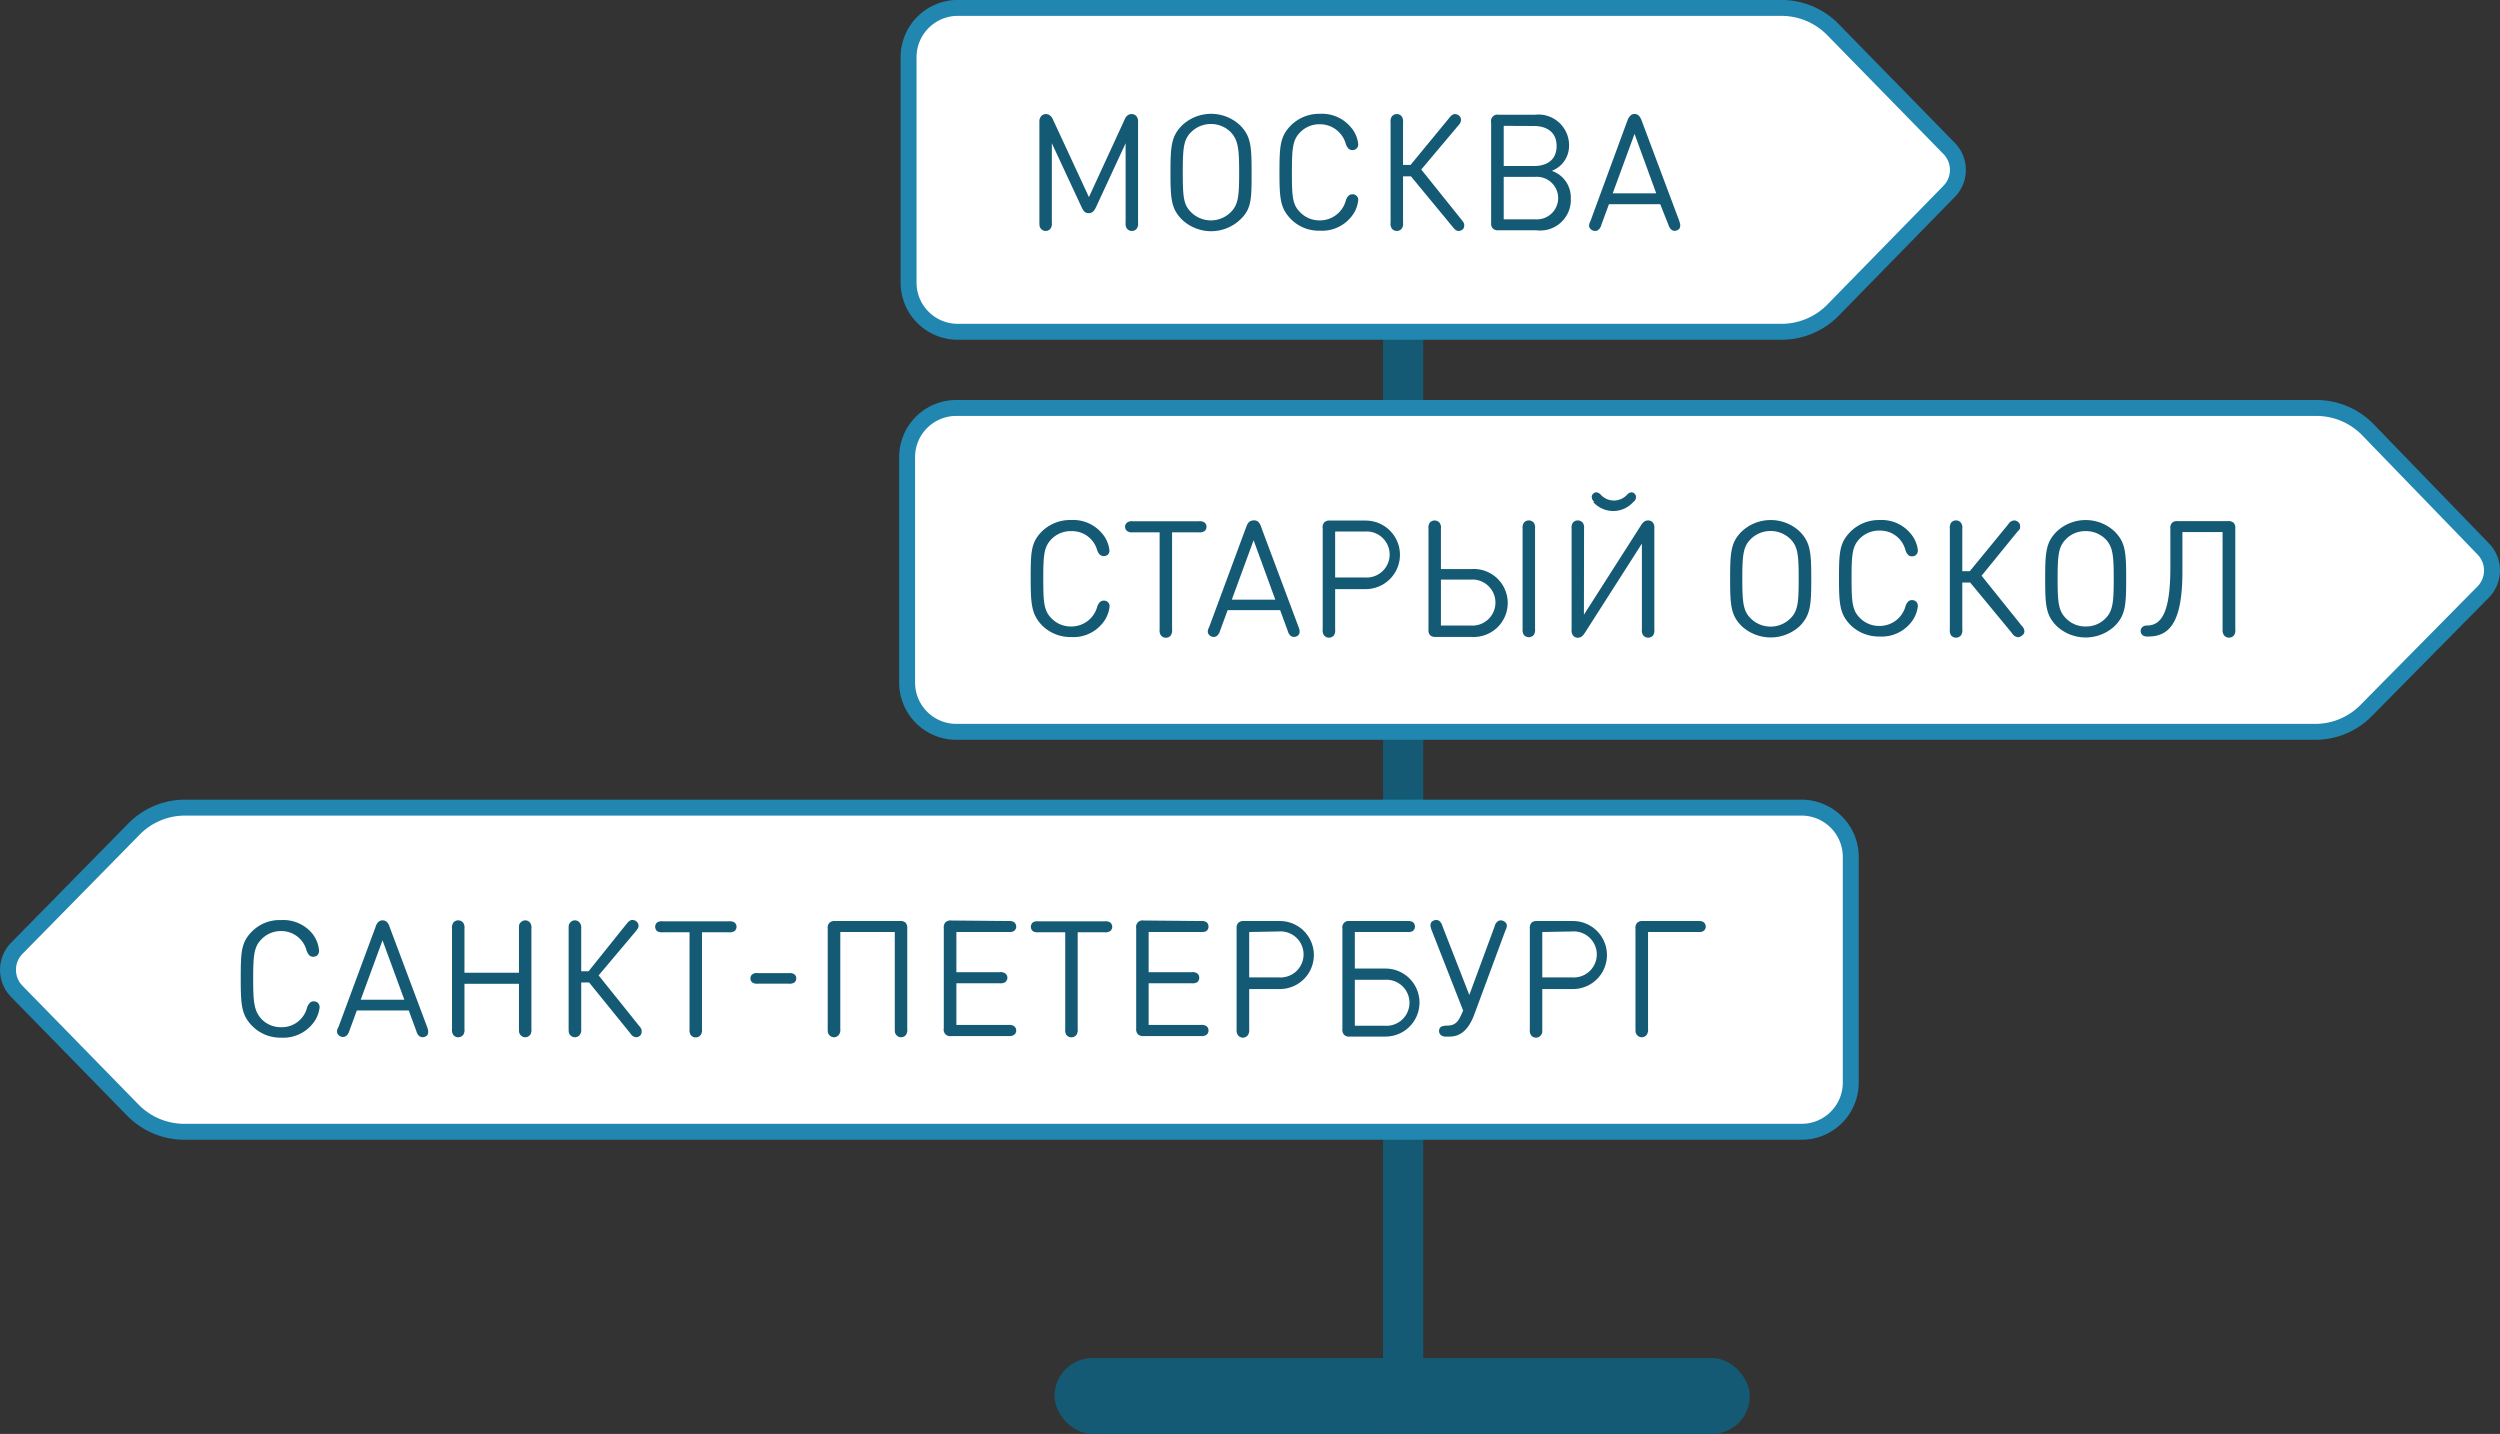 <svg xmlns="http://www.w3.org/2000/svg" viewBox="0 0 186.72 107.1">
  <rect x="0" y="0" width="186.72" height="107.1" fill="#333333" stroke="none"/>
  <title>sign-11</title>
  <g>
    <g>
      <line x1="104.8" y1="10.05" x2="104.8" y2="107.1" fill="none" stroke="#145a75" stroke-miterlimit="10" stroke-width="3"/>
      <g>
        <g>
          <path d="M173,54.66H71.43A3.68,3.68,0,0,1,67.75,51V34.14a3.67,3.67,0,0,1,3.68-3.67H173a5.37,5.37,0,0,1,3.84,1.61L185.47,41a2.3,2.3,0,0,1,0,3.21L176.79,53A5.34,5.34,0,0,1,173,54.66Z" fill="#fff" stroke="#2186b0" stroke-miterlimit="10" stroke-width="1.19"/>
          <g>
            <path d="M77.82,39.69A3,3,0,0,1,80,38.84a2.8,2.8,0,0,1,2.31,1,2.31,2.31,0,0,1,.55,1.25.42.42,0,0,1-.12.34.47.47,0,0,1-.59,0,.87.87,0,0,1-.22-.39A1.94,1.94,0,0,0,80,39.67a2,2,0,0,0-1.48.61c-.55.57-.6,1.2-.6,2.95s.05,2.38.6,2.94a2,2,0,0,0,1.48.62,2,2,0,0,0,1.94-1.44.82.82,0,0,1,.22-.39.4.4,0,0,1,.28-.1.41.41,0,0,1,.43.46,2.36,2.36,0,0,1-.55,1.26,2.79,2.79,0,0,1-2.31,1,3,3,0,0,1-2.15-.84c-.81-.83-.88-1.56-.88-3.54S77,40.51,77.82,39.69Z" fill="#145a75"/>
            <path d="M89.54,38.93a.65.65,0,0,1,.4.08.38.38,0,0,1,.17.33.38.38,0,0,1-.17.34.65.65,0,0,1-.4.08h-2V47a.68.68,0,0,1-.08.43.43.43,0,0,1-.38.2.46.46,0,0,1-.39-.2.68.68,0,0,1-.08-.43V39.76h-2a.63.63,0,0,1-.4-.08.39.39,0,0,1-.18-.34.39.39,0,0,1,.18-.33.63.63,0,0,1,.4-.08Z" fill="#145a75"/>
            <path d="M93.08,39.35a1.07,1.07,0,0,1,.18-.33.47.47,0,0,1,.35-.15A.44.44,0,0,1,94,39a.82.82,0,0,1,.18.33l2.8,7.48c.09.23.14.44,0,.62a.48.48,0,0,1-.34.14.41.41,0,0,1-.24-.08.71.71,0,0,1-.22-.37l-.57-1.55H91.69l-.57,1.55a.71.71,0,0,1-.23.37.36.36,0,0,1-.23.08.44.44,0,0,1-.34-.14c-.18-.18-.12-.39,0-.62ZM92,44.79h3.25l-1.62-4.44Z" fill="#145a75"/>
            <path d="M98.92,39a.57.57,0,0,1,.43-.12H102A2.54,2.54,0,1,1,102,44H99.72v3a.73.73,0,0,1-.08.44.48.48,0,0,1-.76,0,.66.66,0,0,1-.09-.44V39.48A.56.56,0,0,1,98.92,39Zm.8.7v3.43h2.22a1.72,1.72,0,1,0,0-3.43Z" fill="#145a75"/>
            <path d="M106.69,39.5a.72.72,0,0,1,.08-.44.48.48,0,0,1,.76,0,.64.64,0,0,1,.09.44v3h2.29a2.54,2.54,0,1,1,0,5.07h-2.66a.56.56,0,0,1-.44-.13.57.57,0,0,1-.12-.43Zm3.15,7.22a1.72,1.72,0,1,0,0-3.43h-2.22v3.43Zm4.81.24a.73.73,0,0,1-.08.44.48.48,0,0,1-.39.19.47.47,0,0,1-.38-.19.73.73,0,0,1-.08-.44V39.5a.72.72,0,0,1,.08-.44.47.47,0,0,1,.38-.19.48.48,0,0,1,.39.19.72.72,0,0,1,.08.44Z" fill="#145a75"/>
            <path d="M118.3,45.91l4.26-6.67c.15-.23.29-.37.53-.37a.49.49,0,0,1,.33.12.62.62,0,0,1,.14.48V47a.73.73,0,0,1-.08.44.48.48,0,0,1-.76,0,.66.66,0,0,1-.09-.44v-6.4l-4.25,6.65c-.15.23-.29.38-.53.38a.45.45,0,0,1-.33-.13.6.6,0,0,1-.14-.48V39.5a.72.72,0,0,1,.08-.44.46.46,0,0,1,.38-.19.48.48,0,0,1,.39.19.72.72,0,0,1,.08.44Zm.79-8.42a.45.45,0,0,1-.2-.33.29.29,0,0,1,.09-.27.33.33,0,0,1,.28-.12.59.59,0,0,1,.28.16,1.33,1.33,0,0,0,2,0,.55.55,0,0,1,.28-.16.33.33,0,0,1,.28.12.32.32,0,0,1,.09.27.45.45,0,0,1-.2.33,2,2,0,0,1-3,0Z" fill="#145a75"/>
            <path d="M134.41,39.69c.81.82.87,1.56.87,3.54s-.06,2.72-.87,3.54a3.2,3.2,0,0,1-4.32,0c-.82-.82-.87-1.56-.87-3.54s.05-2.72.87-3.54a3.17,3.17,0,0,1,4.32,0Zm-.67,6.48c.54-.55.6-1.17.6-2.94s-.06-2.39-.6-2.95a2.12,2.12,0,0,0-3,0c-.54.56-.61,1.17-.61,2.95s.07,2.39.61,2.94a2.1,2.1,0,0,0,3,0Z" fill="#145a75"/>
            <path d="M138.23,39.69a3,3,0,0,1,2.15-.85,2.8,2.8,0,0,1,2.31,1,2.31,2.31,0,0,1,.55,1.25.45.45,0,0,1-.12.34.41.41,0,0,1-.31.12.39.39,0,0,1-.28-.09.87.87,0,0,1-.22-.39,1.94,1.94,0,0,0-1.94-1.44,2,2,0,0,0-1.48.61c-.55.57-.6,1.2-.6,2.95s.05,2.38.6,2.94a2,2,0,0,0,1.48.62,2,2,0,0,0,1.94-1.44.82.82,0,0,1,.22-.39.4.4,0,0,1,.28-.1.45.45,0,0,1,.31.12.47.47,0,0,1,.12.34,2.36,2.36,0,0,1-.55,1.26,2.79,2.79,0,0,1-2.31,1,3,3,0,0,1-2.15-.84c-.82-.83-.88-1.56-.88-3.54S137.41,40.51,138.23,39.69Z" fill="#145a75"/>
            <path d="M151,47.48a.46.46,0,0,1-.29.11.57.57,0,0,1-.43-.29l-3.13-3.79h-.59V47a.66.66,0,0,1-.09.44.48.48,0,0,1-.76,0,.73.73,0,0,1-.08-.44V39.5a.72.72,0,0,1,.08-.44.47.47,0,0,1,.76,0,.64.64,0,0,1,.09.44v3.16h.56L150,39.15a.56.56,0,0,1,.43-.28.42.42,0,0,1,.29.11.39.39,0,0,1,.16.33c0,.13,0,.22-.21.41L148,43l3,3.74a.62.62,0,0,1,.2.41A.39.39,0,0,1,151,47.48Z" fill="#145a75"/>
            <path d="M157.93,39.69c.82.82.87,1.56.87,3.54s-.05,2.72-.87,3.54a3.18,3.18,0,0,1-4.31,0c-.82-.82-.87-1.56-.87-3.54s.05-2.72.87-3.54a3.16,3.16,0,0,1,4.31,0Zm-.66,6.48c.53-.55.6-1.17.6-2.94s-.07-2.39-.6-2.95a2.05,2.05,0,0,0-1.49-.61,2,2,0,0,0-1.49.61c-.54.56-.61,1.17-.61,2.95s.07,2.39.61,2.94a2,2,0,0,0,1.49.62A2,2,0,0,0,157.27,46.17Z" fill="#145a75"/>
            <path d="M163,42.69c0,3.64-.88,4.85-2.54,4.85a.66.66,0,0,1-.39-.07.4.4,0,0,1,0-.68.46.46,0,0,1,.27-.07c1.11,0,1.76-1,1.76-4.33V39.48a.56.56,0,0,1,.13-.44.58.58,0,0,1,.43-.12h3.72a.6.6,0,0,1,.44.12.56.56,0,0,1,.13.44V47a.66.66,0,0,1-.09.44.48.48,0,0,1-.76,0A.72.72,0,0,1,166,47V39.74h-3Z" fill="#145a75"/>
          </g>
        </g>
        <g>
          <path d="M13.77,84.53H134.55a3.67,3.67,0,0,0,3.68-3.68V64a3.68,3.68,0,0,0-3.68-3.68H13.77A5.34,5.34,0,0,0,9.93,62L1.25,70.83a2.3,2.3,0,0,0,0,3.21l8.68,8.88A5.37,5.37,0,0,0,13.77,84.53Z" fill="#fff" stroke="#2186b0" stroke-miterlimit="10" stroke-width="1.19"/>
          <g>
            <path d="M18.82,69.57A2.9,2.9,0,0,1,21,68.72a2.8,2.8,0,0,1,2.32,1A2.36,2.36,0,0,1,23.83,71a.47.47,0,0,1-.12.34.47.47,0,0,1-.31.12.44.44,0,0,1-.29-.1,1,1,0,0,1-.22-.39A1.94,1.94,0,0,0,21,69.54a2,2,0,0,0-1.48.62c-.55.56-.61,1.2-.61,2.94s.06,2.38.61,3a2,2,0,0,0,1.48.62,1.94,1.94,0,0,0,1.93-1.45,1,1,0,0,1,.22-.38.39.39,0,0,1,.29-.1.42.42,0,0,1,.31.12.45.45,0,0,1,.12.34,2.31,2.31,0,0,1-.55,1.25,2.8,2.8,0,0,1-2.32,1,2.94,2.94,0,0,1-2.14-.85c-.82-.82-.88-1.56-.88-3.54S18,70.39,18.82,69.57Z" fill="#145a75"/>
            <path d="M28.05,69.23a.87.87,0,0,1,.18-.34.44.44,0,0,1,.34-.15.44.44,0,0,1,.35.15.8.8,0,0,1,.18.34l2.8,7.47c.08.23.14.44,0,.63a.52.52,0,0,1-.34.14.49.49,0,0,1-.24-.08.76.76,0,0,1-.22-.37l-.57-1.55H26.65L26.09,77a.76.76,0,0,1-.23.37.46.46,0,0,1-.24.08.48.48,0,0,1-.33-.14c-.19-.19-.13-.4,0-.63Zm-1.11,5.44H30.2l-1.63-4.44Z" fill="#145a75"/>
            <path d="M39.61,77.27a.46.46,0,0,1-.76,0c-.08-.11-.09-.19-.09-.43V73.48H34.69v3.36a.68.68,0,0,1-.08.43.46.46,0,0,1-.39.2.44.44,0,0,1-.38-.2.68.68,0,0,1-.08-.43V69.37a.68.68,0,0,1,.08-.43.44.44,0,0,1,.38-.2.46.46,0,0,1,.39.2.68.68,0,0,1,.08.43v3.28h4.07V69.37c0-.24,0-.32.09-.43a.46.46,0,0,1,.76,0,.68.68,0,0,1,.08.43v7.47A.68.68,0,0,1,39.61,77.27Z" fill="#145a75"/>
            <path d="M47.8,77.36a.48.48,0,0,1-.29.11.57.57,0,0,1-.43-.29L44,73.38h-.59v3.46a.67.67,0,0,1-.09.43.46.46,0,0,1-.76,0c-.08-.11-.09-.19-.09-.43V69.37c0-.24,0-.32.09-.43a.46.46,0,0,1,.76,0,.67.67,0,0,1,.09.43v3.17h.55L46.8,69c.13-.16.26-.29.43-.29a.48.48,0,0,1,.3.11.39.39,0,0,1,.16.33c0,.13-.06.23-.21.41l-2.77,3.29,3,3.74c.16.18.21.28.21.4A.43.43,0,0,1,47.8,77.36Z" fill="#145a75"/>
            <path d="M54.43,68.81a.72.72,0,0,1,.4.07.41.41,0,0,1,0,.68.72.72,0,0,1-.4.07h-2v7.22a.66.66,0,0,1-.09.44.47.47,0,0,1-.76,0,.73.73,0,0,1-.08-.44V69.63h-2a.72.72,0,0,1-.4-.07.43.43,0,0,1,0-.68.72.72,0,0,1,.4-.07Z" fill="#145a75"/>
            <path d="M59.3,73.4a.69.69,0,0,1-.37.07H56.59a.65.65,0,0,1-.37-.07.37.37,0,0,1-.17-.33.36.36,0,0,1,.17-.32.57.57,0,0,1,.37-.07h2.34a.61.61,0,0,1,.37.07.36.36,0,0,1,.17.32A.37.37,0,0,1,59.3,73.4Z" fill="#145a75"/>
            <path d="M62.76,69.61v7.23a.67.67,0,0,1-.09.43.46.46,0,0,1-.76,0c-.08-.11-.09-.19-.09-.43V69.35a.54.54,0,0,1,.13-.43.56.56,0,0,1,.44-.13H67.2a.56.56,0,0,1,.44.13.57.57,0,0,1,.12.43v7.49a.68.68,0,0,1-.08.43.46.46,0,0,1-.76,0c-.08-.11-.09-.19-.09-.43V69.61Z" fill="#145a75"/>
            <path d="M75.32,68.79a.72.72,0,0,1,.4.07.42.42,0,0,1,.18.34.39.39,0,0,1-.18.34c-.09.06-.17.07-.4.07H71.43v3h3.23a.63.63,0,0,1,.4.08.39.39,0,0,1,.18.34.42.42,0,0,1-.18.34.72.72,0,0,1-.4.07H71.43v3.11h3.89a.63.63,0,0,1,.4.08.39.39,0,0,1,.18.33.39.39,0,0,1-.18.34.63.63,0,0,1-.4.08H71.06a.48.48,0,0,1-.57-.57v-7.5a.54.54,0,0,1,.13-.43.56.56,0,0,1,.44-.13Z" fill="#145a75"/>
            <path d="M82.49,68.81a.72.72,0,0,1,.4.07.41.41,0,0,1,0,.68.72.72,0,0,1-.4.07h-2v7.22a.66.66,0,0,1-.09.44.48.48,0,0,1-.76,0,.73.73,0,0,1-.08-.44V69.63h-2a.72.72,0,0,1-.4-.07.43.43,0,0,1,0-.68.72.72,0,0,1,.4-.07Z" fill="#145a75"/>
            <path d="M89.69,68.79a.72.72,0,0,1,.4.07.41.41,0,0,1,.17.34.38.38,0,0,1-.17.34c-.09.06-.17.07-.4.07h-3.9v3H89a.63.63,0,0,1,.4.08.38.38,0,0,1,.17.34.41.41,0,0,1-.17.34.72.72,0,0,1-.4.07H85.79v3.11h3.9a.63.63,0,0,1,.4.08.38.38,0,0,1,.17.33.38.38,0,0,1-.17.34.63.63,0,0,1-.4.08H85.42a.54.54,0,0,1-.43-.13.56.56,0,0,1-.13-.44v-7.5a.48.48,0,0,1,.56-.56Z" fill="#145a75"/>
            <path d="M92.49,68.92a.56.56,0,0,1,.44-.13h2.66a2.54,2.54,0,1,1,0,5.08H93.3v3a.67.67,0,0,1-.09.43.46.46,0,0,1-.76,0,.67.67,0,0,1-.09-.43V69.35A.54.54,0,0,1,92.49,68.92Zm.81.69V73h2.21a1.72,1.72,0,1,0,0-3.43Z" fill="#145a75"/>
            <path d="M101.19,69.61v2.73h2.29a2.54,2.54,0,1,1,0,5.08h-2.66a.54.54,0,0,1-.43-.13.56.56,0,0,1-.13-.44v-7.5a.48.48,0,0,1,.56-.56h4.28a.76.76,0,0,1,.41.07.44.44,0,0,1,.17.34.41.41,0,0,1-.17.34.68.68,0,0,1-.41.07Zm2.23,7a1.72,1.72,0,1,0,0-3.43h-2.23v3.43Z" fill="#145a75"/>
            <path d="M109.74,74.31l1.89-5.12a.69.69,0,0,1,.22-.37.41.41,0,0,1,.24-.08.52.52,0,0,1,.34.14c.18.18.12.39,0,.63L110.1,75.8c-.41,1.08-1,1.62-1.82,1.62h-.22a.63.63,0,0,1-.4-.08.39.39,0,0,1-.18-.34.37.37,0,0,1,.18-.33,1.28,1.28,0,0,1,.42-.07c.55,0,.81-.24,1.06-.81l.14-.31-2.35-6c-.09-.24-.15-.45,0-.63a.52.52,0,0,1,.34-.14.41.41,0,0,1,.24.08.76.76,0,0,1,.22.37Z" fill="#145a75"/>
            <path d="M114.38,68.92a.56.56,0,0,1,.44-.13h2.66a2.54,2.54,0,1,1,0,5.08h-2.29v3c0,.24,0,.32-.09.43a.46.46,0,0,1-.76,0,.68.68,0,0,1-.08-.43V69.35A.57.57,0,0,1,114.38,68.92Zm.81.69V73h2.22a1.72,1.72,0,1,0,0-3.43Z" fill="#145a75"/>
            <path d="M127.22,68.86a.42.42,0,0,1,.18.34.39.39,0,0,1-.18.34c-.09.06-.17.07-.4.07h-3.73v7.23a.67.67,0,0,1-.09.43.46.46,0,0,1-.76,0c-.08-.11-.09-.19-.09-.43V69.35a.54.54,0,0,1,.13-.43.56.56,0,0,1,.44-.13h4.1A.72.72,0,0,1,127.22,68.86Z" fill="#145a75"/>
          </g>
        </g>
        <g>
          <path d="M133.06.59H71.54a3.68,3.68,0,0,0-3.68,3.68V21.11a3.67,3.67,0,0,0,3.68,3.67h61.52a5.39,5.39,0,0,0,3.84-1.61l8.68-8.88a2.29,2.29,0,0,0,0-3.2L136.9,2.21A5.4,5.4,0,0,0,133.06.59Z" fill="#fff" stroke="#2186b0" stroke-miterlimit="10" stroke-width="1.19"/>
          <g>
            <path d="M80.79,15.49,78.56,10.7v5.92a.68.68,0,0,1-.08.43.46.46,0,0,1-.76,0c-.08-.11-.09-.19-.09-.43V9.12a.61.61,0,0,1,.15-.46.47.47,0,0,1,.33-.14.49.49,0,0,1,.28.08.73.73,0,0,1,.25.32l2.69,5.8L84,8.92a.72.72,0,0,1,.24-.32.49.49,0,0,1,.28-.08.48.48,0,0,1,.34.14.61.61,0,0,1,.14.46v7.5a.68.68,0,0,1-.08.43.44.44,0,0,1-.38.2.46.46,0,0,1-.39-.2.68.68,0,0,1-.08-.43V10.7l-2.22,4.79c-.13.27-.27.43-.54.43S80.92,15.76,80.79,15.49Z" fill="#145a75"/>
            <path d="M92.61,9.35c.82.82.87,1.56.87,3.54s0,2.72-.87,3.53a3.16,3.16,0,0,1-4.31,0c-.82-.81-.88-1.55-.88-3.53s.06-2.72.88-3.54a3.16,3.16,0,0,1,4.31,0Zm-.67,6.48c.54-.55.61-1.17.61-2.94s-.07-2.4-.61-3a2.1,2.1,0,0,0-3,0c-.54.55-.6,1.17-.6,3s.06,2.39.6,2.94a2.1,2.1,0,0,0,3,0Z" fill="#145a75"/>
            <path d="M96.43,9.35a3,3,0,0,1,2.15-.85,2.8,2.8,0,0,1,2.31,1,2.23,2.23,0,0,1,.55,1.25.42.42,0,0,1-.12.34.43.43,0,0,1-.31.12.41.41,0,0,1-.28-.1.87.87,0,0,1-.22-.38,2,2,0,0,0-1.94-1.45,2,2,0,0,0-1.48.62c-.55.57-.6,1.2-.6,3s.05,2.38.6,2.94a2,2,0,0,0,1.48.62A2,2,0,0,0,100.51,15a.85.85,0,0,1,.22-.39.41.41,0,0,1,.28-.1.41.41,0,0,1,.43.46,2.29,2.29,0,0,1-.55,1.26,2.79,2.79,0,0,1-2.31,1,2.92,2.92,0,0,1-2.15-.85c-.81-.82-.87-1.55-.87-3.53S95.62,10.17,96.43,9.35Z" fill="#145a75"/>
            <path d="M109.24,17.14a.48.48,0,0,1-.3.11c-.18,0-.3-.13-.43-.29l-3.13-3.79h-.59v3.45a.68.68,0,0,1-.08.43.46.46,0,0,1-.39.2.46.46,0,0,1-.38-.2.68.68,0,0,1-.08-.43V9.15a.68.68,0,0,1,.08-.43.46.46,0,0,1,.38-.2.46.46,0,0,1,.39.2.68.68,0,0,1,.08.43v3.17h.56l2.89-3.51c.13-.16.25-.29.43-.29a.5.5,0,0,1,.3.11.43.43,0,0,1,.15.34.62.62,0,0,1-.2.4l-2.77,3.29,3,3.74c.15.18.21.28.21.41A.41.41,0,0,1,109.24,17.14Z" fill="#145a75"/>
            <path d="M111.5,17.07a.55.55,0,0,1-.13-.43V9.14a.48.48,0,0,1,.57-.57h2.69a2.29,2.29,0,0,1,2.56,2.31,2,2,0,0,1-1.29,1.88,2.1,2.1,0,0,1,1.42,2.05,2.29,2.29,0,0,1-2.58,2.39h-2.8A.56.56,0,0,1,111.5,17.07Zm.81-7.67v3h2.25c1,0,1.7-.47,1.7-1.5s-.74-1.49-1.7-1.49Zm0,3.81v3.17h2.35a1.59,1.59,0,1,0,0-3.17Z" fill="#145a75"/>
            <path d="M121.55,9a1,1,0,0,1,.19-.33.44.44,0,0,1,.34-.16.48.48,0,0,1,.35.16,1.17,1.17,0,0,1,.18.33l2.8,7.47c.08.24.14.45,0,.63a.48.48,0,0,1-.34.14.36.36,0,0,1-.23-.08.76.76,0,0,1-.23-.37L124,15.25h-3.83l-.57,1.55a.76.76,0,0,1-.22.37.41.41,0,0,1-.24.08.52.52,0,0,1-.34-.14c-.18-.18-.12-.39,0-.63Zm-1.1,5.44h3.25L122.08,10Z" fill="#145a75"/>
          </g>
        </g>
      </g>
    </g>
    <rect x="78.76" y="101.43" width="51.93" height="5.67" rx="2.83" ry="2.83" fill="#145a75"/>
  </g>
</svg>
